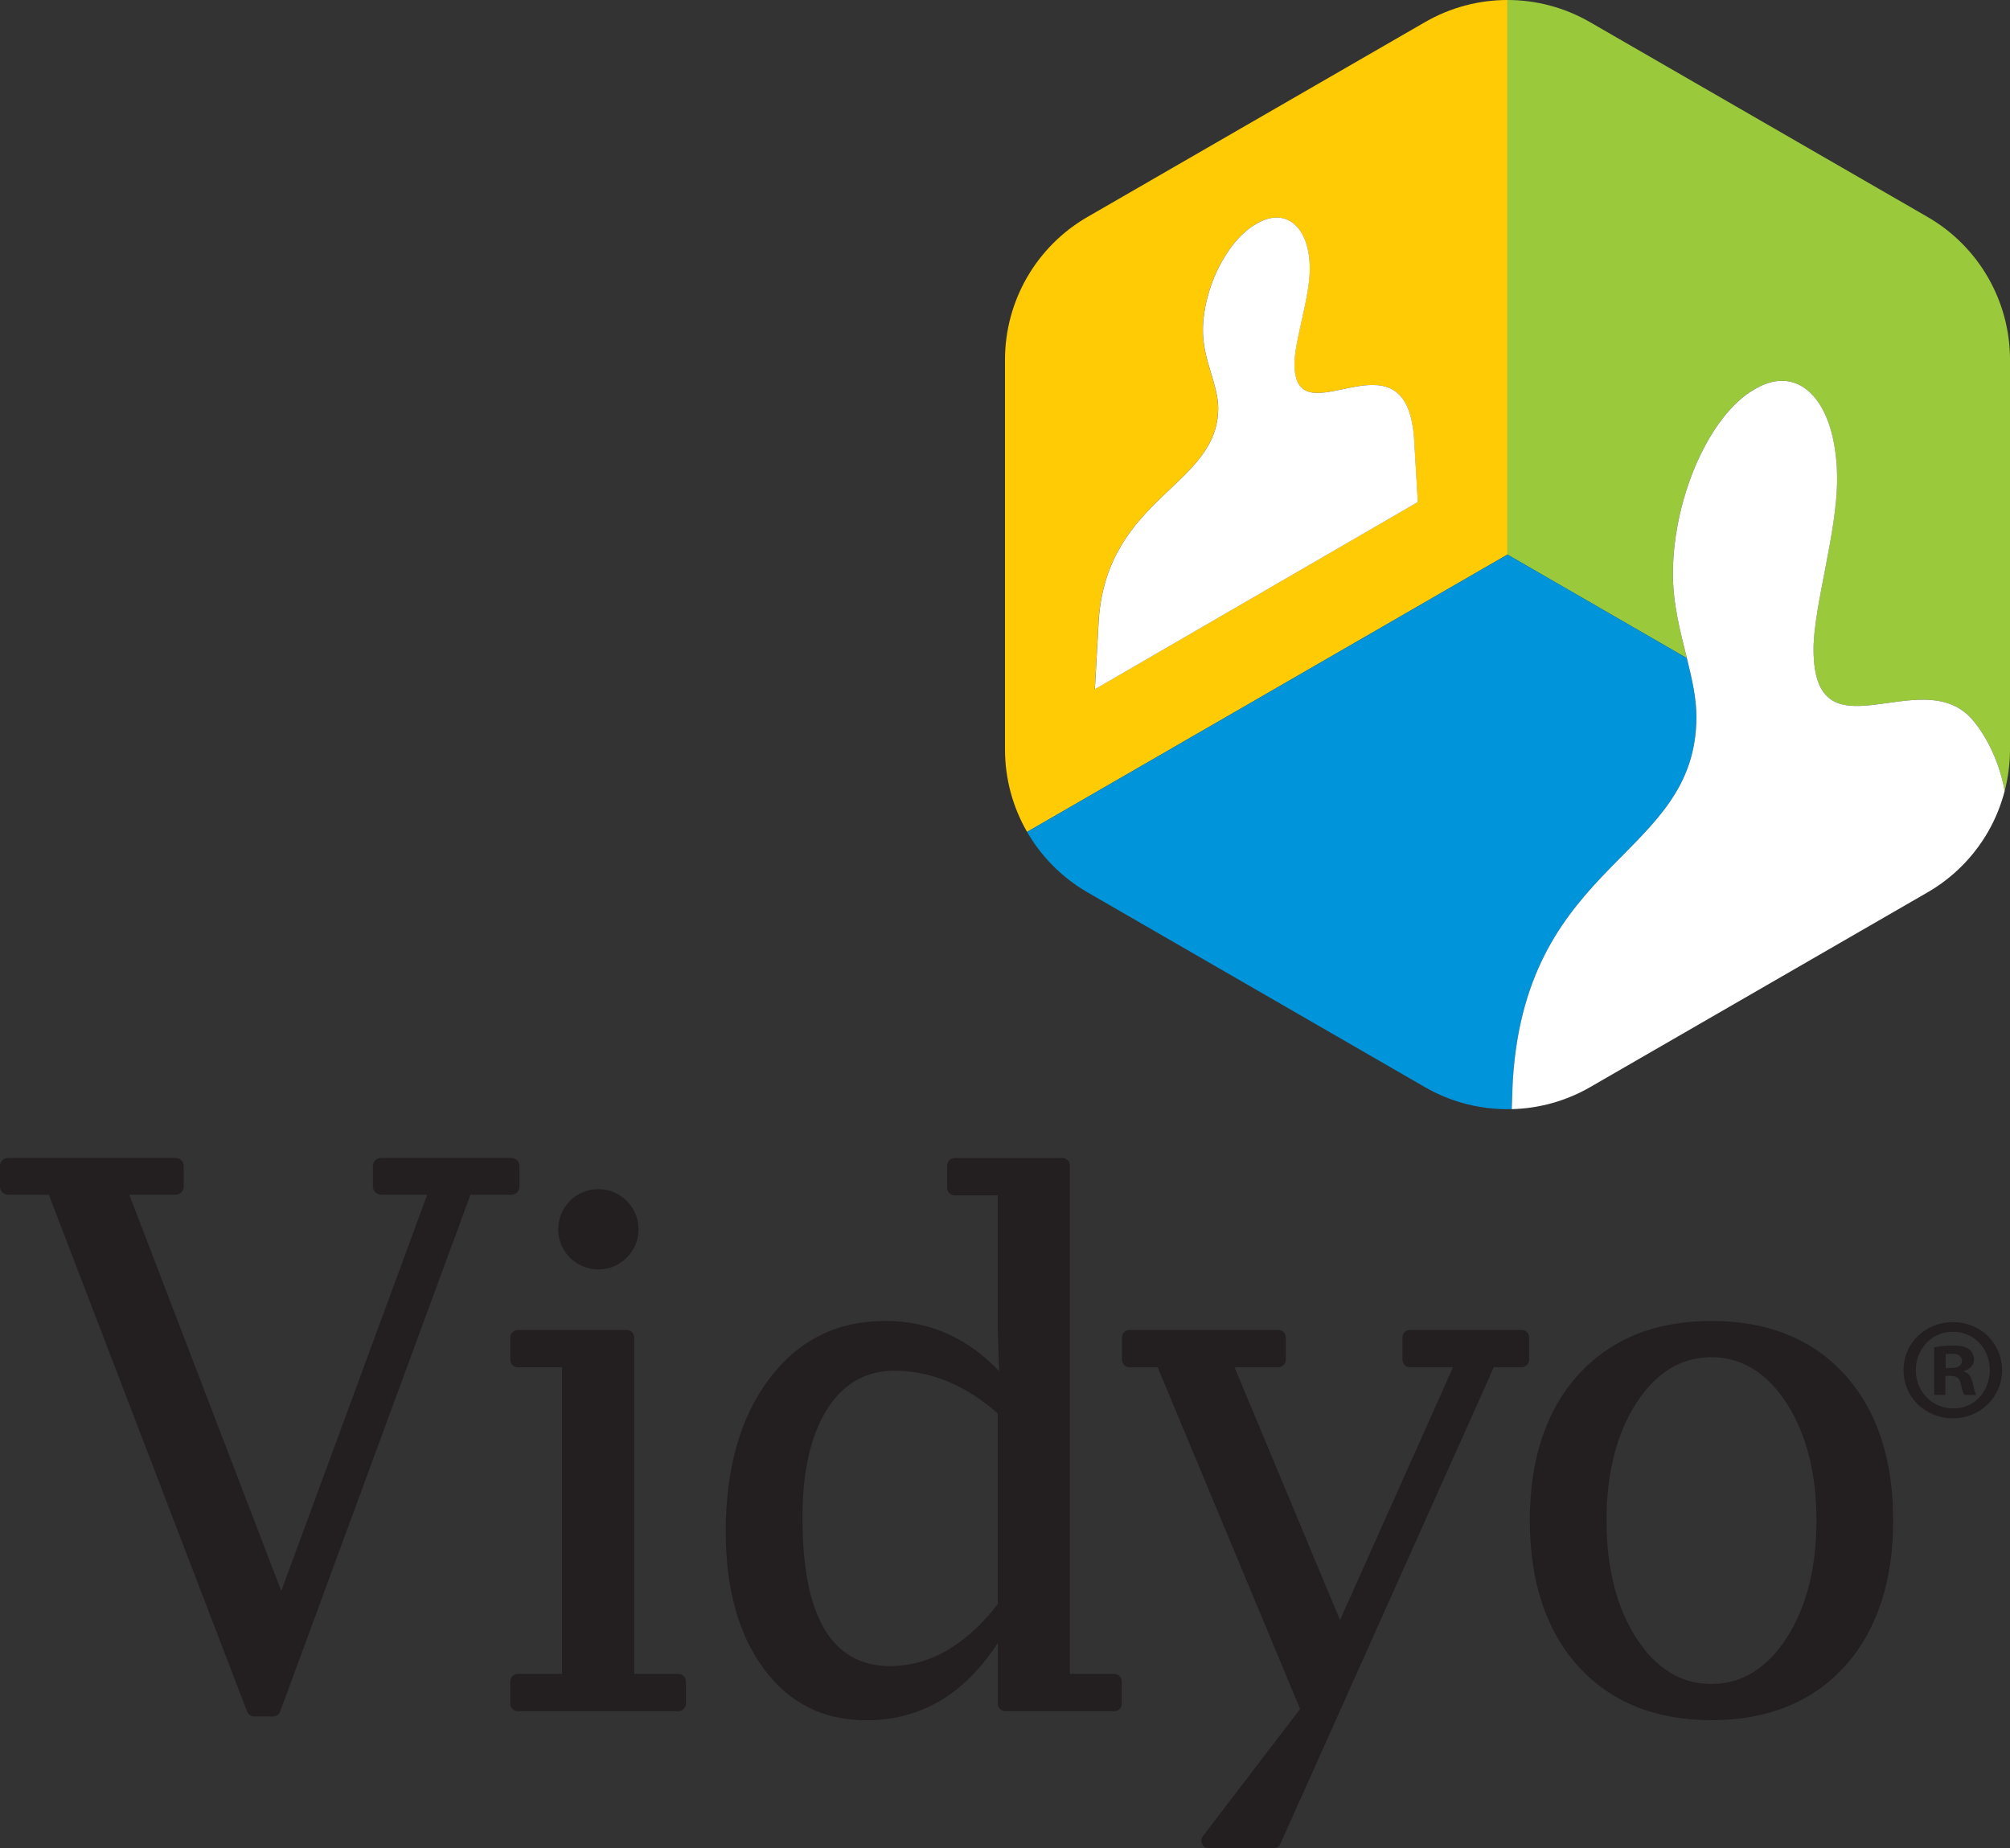 <?xml version="1.0" encoding="UTF-8"?>
<svg id="Layer_2" data-name="Layer 2" xmlns="http://www.w3.org/2000/svg" viewBox="0 0 457.48 420.78">
  <rect x="0" y="0" width="457.48" height="420.78" fill="#333333" stroke="none"/>
  <defs>
    <style>
      .cls-1 {
        fill: #9aca3c;
      }

      .cls-2 {
        fill: #0095da;
      }

      .cls-3 {
        fill: #fff;
      }

      .cls-4 {
        fill: #231f20;
      }

      .cls-5 {
        fill: #ffcb05;
      }
    </style>
  </defs>
  <g id="Layer_1-2" data-name="Layer 1">
    <g>
      <g>
        <g>
          <path class="cls-5" d="M343.1,126.25l-109.34,63.13c-3.23-5.6-5.02-12.05-5.02-18.76V81.89c0-13.41,7.16-25.8,18.77-32.5L324.35,5.03C330.15,1.68,336.63,0,343.1,0V126.25Zm-20.42-11.96s-.83-14.24-.87-14.72c-1.99-25.82-27.2,1.12-27.2-16.72,0-5.45,3.57-15.18,3.48-21.95-.12-9.39-5.51-13.8-12.02-10.03l-.28,.16c-6.51,3.78-11.89,14.43-12.02,23.95-.09,6.89,3.48,12.48,3.48,17.92,0,17.79-25.06,20.09-27.18,48-.05,.61-.89,16-.89,16l73.49-42.61Z"/>
          <g>
            <path class="cls-1" d="M457.48,81.89c0-13.41-7.15-25.79-18.76-32.5L361.87,5.03C356.06,1.68,349.58,0,343.1,0V126.25l40.83,23.58c-1.51-6.12-3.26-12.64-3.18-19.72,.19-17.25,8.47-35.67,18.47-41.43l.42-.24c10.01-5.77,18.29,3.11,18.48,20.14,.13,12.3-5.35,29.35-5.35,39.2,0,25.61,24.3,2.94,35.93,15.8,2.6,2.88,6.17,8.75,7.57,16.48,.79-3.04,1.21-6.21,1.21-9.44V81.89Z"/>
            <path class="cls-2" d="M386.1,163.14c0-4.25-1.02-8.67-2.17-13.31l-40.83-23.58-109.34,63.13c3.24,5.62,7.94,10.39,13.74,13.75l76.84,44.37c6.1,3.52,12.93,5.17,19.73,4.99,.15-4.5,.22-6.37,.26-6.84,3.26-50.24,41.77-50.27,41.77-82.51Z"/>
          </g>
        </g>
        <path class="cls-3" d="M249.2,156.9s.84-15.39,.89-16c2.12-27.91,27.18-30.22,27.18-48,0-5.44-3.57-11.03-3.48-17.92,.12-9.53,5.51-20.18,12.02-23.95l.28-.16c6.5-3.77,11.89,.63,12.02,10.03,.09,6.78-3.48,16.51-3.48,21.95,0,17.84,25.2-9.09,27.2,16.72,.04,.48,.87,14.72,.87,14.72l-73.49,42.61Z"/>
        <path class="cls-3" d="M448.7,163.59c-11.63-12.87-35.93,9.81-35.93-15.8,0-9.85,5.49-26.9,5.36-39.2-.19-17.04-8.47-25.91-18.48-20.14l-.42,.24c-10.01,5.76-18.28,24.18-18.47,41.43-.08,7.08,1.66,13.61,3.18,19.72,1.15,4.64,2.17,9.06,2.17,13.31,0,32.24-38.51,32.27-41.77,82.51-.04,.46-.11,2.34-.26,6.84,6.15-.16,12.28-1.81,17.8-4.99l76.85-44.37c5.81-3.36,10.49-8.13,13.73-13.74,1.68-2.91,2.96-6.05,3.81-9.33-1.4-7.73-4.97-13.6-7.57-16.48Z"/>
      </g>
      <path class="cls-4" d="M116.43,263.61h-29.71c-1.02,0-1.83,.82-1.83,1.83v4.71c0,1,.81,1.82,1.83,1.82h10.52c-1.64,4.44-30.25,82.16-33.22,90.22-3.08-8.02-32.89-85.74-34.6-90.22h10.56c1.01,0,1.83-.82,1.83-1.82v-4.71c0-1.01-.82-1.83-1.83-1.83H1.82c-1.01,0-1.82,.82-1.82,1.83v4.71c0,1,.82,1.82,1.82,1.82H11.11c.88,2.3,45.11,117.61,45.11,117.61,.27,.71,.95,1.17,1.7,1.17h4.16c.77,0,1.45-.47,1.71-1.19,0,0,42.43-115.25,43.29-117.59h9.33c1.01,0,1.82-.82,1.82-1.82v-4.71c0-1.01-.82-1.83-1.82-1.83Zm37.98,117.45h-10.06v-76.58c0-.95-.76-1.71-1.71-1.71h-24.78c-.95,0-1.71,.77-1.71,1.71v5.08c0,.94,.77,1.7,1.71,1.7h10.06v69.8h-10.06c-.95,0-1.71,.76-1.71,1.71v5.08c0,.95,.77,1.71,1.71,1.71h36.55c.95,0,1.71-.77,1.71-1.71v-5.08c0-.95-.76-1.71-1.71-1.71Zm99.17,0h-10.06v-115.73c0-.94-.77-1.71-1.71-1.71h-24.52c-.95,0-1.72,.77-1.72,1.71v5.08c0,.95,.77,1.71,1.72,1.71h9.8c0,3.07,0,30.81,0,30.81,0,.04,.17,5.19,.3,9.16-3.56-3.68-7.47-6.52-11.63-8.4-4.37-1.97-9.13-2.97-14.15-2.97-11.12,0-19.78,4.29-26.49,13.12-6.6,8.69-9.94,20.4-9.94,34.83,0,13.01,2.92,23.52,8.68,31.25,5.85,7.86,13.51,11.7,23.4,11.7,6.24,0,11.97-1.55,17.03-4.62,4.82-2.91,9.12-7.31,12.82-12.97v13.83c0,.95,.77,1.71,1.71,1.71h24.78c.94,0,1.71-.77,1.71-1.71v-5.08c0-.95-.77-1.71-1.71-1.71Zm-26.49-15.85c-3.62,4.63-7.5,8.17-11.57,10.52-4.08,2.35-8.44,3.55-12.98,3.55-6.56,0-11.57-2.82-14.88-8.38-3.34-5.6-5.02-14.14-5.02-25.39,0-10.45,1.87-18.74,5.57-24.64,3.68-5.86,8.84-8.82,15.37-8.82,4.13,0,8.21,.83,12.14,2.45,3.9,1.61,7.73,4.05,11.38,7.27v43.46Zm119.23-62.45h-25.41c-.94,0-1.71,.77-1.71,1.71v5.08c0,.94,.77,1.7,1.71,1.7h9.81c-1.88,4.2-22.96,51.4-25.73,57.57-2.6-6.23-22.28-53.43-24.01-57.57h9.95c.95,0,1.72-.76,1.72-1.7v-5.08c0-.95-.77-1.71-1.72-1.71h-33.85c-.94,0-1.71,.77-1.71,1.71v5.08c0,.94,.77,1.7,1.71,1.7h6.4c.84,2.04,31.7,76.04,32.43,77.8-1.13,1.49-22.14,28.96-22.14,28.96-.23,.3-.35,.66-.35,1.04,0,.26,.06,.52,.18,.76,.29,.59,.88,.95,1.54,.95h14.72c.68,0,1.29-.4,1.56-1.02,0,0,47.7-106.5,48.59-108.5h6.31c.94,0,1.71-.76,1.71-1.7v-5.08c0-.95-.77-1.71-1.71-1.71Zm73.52,10.15c-7.34-8.09-17.54-12.19-30.3-12.19s-22.89,4.1-30.26,12.18c-7.36,8.08-11.09,19.25-11.09,33.21s3.73,25.23,11.09,33.3c7.37,8.09,17.55,12.19,30.26,12.19s22.96-4.12,30.3-12.23c7.34-8.11,11.05-19.3,11.05-33.26s-3.72-25.13-11.05-33.21Zm-13.22,59.99c-4.49,6.94-10.25,10.46-17.12,10.46s-12.61-3.52-17.08-10.46c-4.5-6.97-6.77-15.97-6.77-26.74s2.27-19.75,6.77-26.74c4.47-6.94,10.21-10.45,17.08-10.45s12.62,3.51,17.12,10.45c4.52,6.99,6.81,15.98,6.81,26.74s-2.29,19.76-6.81,26.74Zm-261.29-93.05c0,5.04-4.09,9.14-9.14,9.14s-9.14-4.09-9.14-9.14,4.09-9.14,9.14-9.14,9.14,4.09,9.14,9.14Z"/>
      <path class="cls-4" d="M444.56,300.99c6.26,0,11.11,4.86,11.11,10.91s-4.86,10.98-11.18,10.98-11.24-4.79-11.24-10.98,4.99-10.91,11.24-10.91h.07Zm-.13,2.19c-4.79,0-8.38,3.93-8.38,8.72s3.59,8.72,8.51,8.72c4.79,.07,8.32-3.86,8.32-8.72s-3.53-8.72-8.39-8.72h-.06Zm-1.67,14.37h-2.53v-10.84c1-.2,2.4-.4,4.2-.4,2.06,0,2.99,.33,3.79,.87,.6,.46,1.06,1.33,1.06,2.33,0,1.27-.93,2.2-2.26,2.59v.14c1.07,.33,1.66,1.2,2,2.66,.33,1.66,.53,2.33,.8,2.66h-2.72c-.33-.4-.54-1.33-.87-2.6-.2-1.2-.87-1.73-2.26-1.73h-1.2v4.32Zm.07-6.12h1.2c1.4,0,2.53-.46,2.53-1.6,0-1-.73-1.66-2.32-1.66-.67,0-1.13,.07-1.4,.13v3.12Z"/>
    </g>
  </g>
</svg>